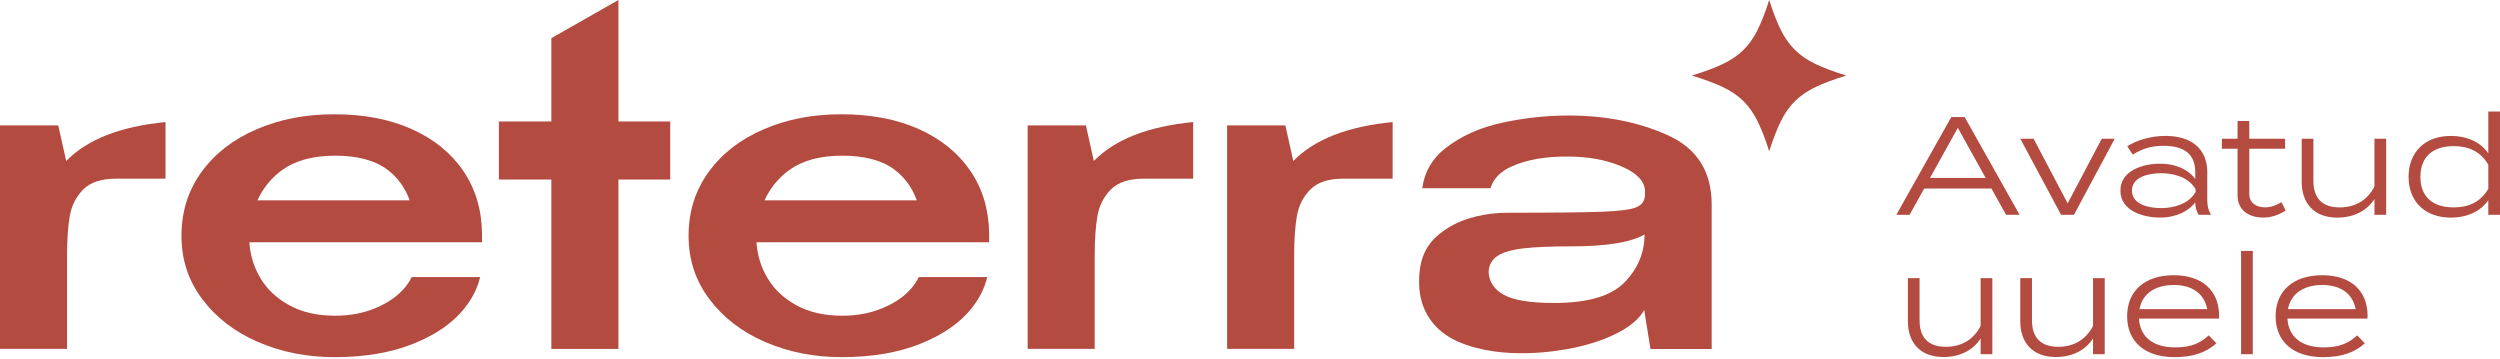 <svg width="258" height="37" viewBox="0 0 258 37" fill="none" xmlns="http://www.w3.org/2000/svg">
<g clip-path="url(#clip0_447_2391)">
<path d="M205.518 19.457H198.572L197.071 22.167H195.702L201.371 12.083H202.753L208.421 22.167H207.022L205.522 19.457H205.518ZM204.916 18.361L202.047 13.189L199.177 18.361H204.916Z" fill="#B44B40"/>
<path d="M214.029 22.167H212.703L208.495 14.315H209.864L213.383 20.985L216.902 14.315H218.241L214.032 22.167H214.029Z" fill="#B44B40"/>
<path d="M227.791 17.815V20.639C227.791 21.229 227.896 21.706 228.175 22.167H226.893C226.658 21.779 226.553 21.36 226.553 20.913V20.883C225.921 21.732 224.656 22.453 222.917 22.453C221.178 22.453 218.826 21.762 218.826 19.675C218.826 17.587 221.168 16.893 222.917 16.893C224.666 16.893 225.921 17.597 226.553 18.463V17.815C226.553 15.912 225.45 15.049 223.243 15.049C221.961 15.049 220.993 15.395 220.094 15.958L219.536 15.092C220.478 14.473 221.995 14.025 223.452 14.025C226.146 14.025 227.795 15.322 227.795 17.815H227.791ZM226.584 19.53C225.891 18.305 224.377 17.874 223.021 17.874C221.844 17.874 220.017 18.206 220.017 19.675C220.017 21.143 221.844 21.476 223.021 21.476C224.377 21.476 225.891 21.028 226.584 19.82V19.53Z" fill="#B44B40"/>
<path d="M235.875 21.719C235.243 22.151 234.449 22.453 233.551 22.453C232.108 22.453 230.917 21.703 230.917 20.178V15.352H229.299V14.315H230.917V12.484H232.125V14.315H235.818V15.352H232.125V20.004C232.125 20.969 232.875 21.4 233.76 21.4C234.392 21.4 234.923 21.169 235.452 20.866L235.879 21.716H235.875V21.719Z" fill="#B44B40"/>
<path d="M246.25 14.315V22.167H245.043V20.541C244.292 21.723 242.937 22.457 241.214 22.457C238.728 22.457 237.534 20.899 237.534 18.756V14.318H238.742V18.667C238.742 20.439 239.64 21.403 241.45 21.403C243.011 21.403 244.306 20.699 245.043 19.244V14.318H246.25V14.315Z" fill="#B44B40"/>
<path d="M256.793 15.829V11.507H258.001V22.167H256.793V20.656C256.056 21.752 254.687 22.457 252.921 22.457C250.243 22.457 248.564 20.784 248.564 18.249C248.564 15.714 250.243 14.028 252.921 14.028C254.687 14.028 256.056 14.733 256.793 15.829ZM256.793 19.487V16.995C255.969 15.599 254.717 15.079 253.23 15.079C251.024 15.079 249.786 16.218 249.786 18.249C249.786 20.28 251.02 21.403 253.23 21.403C254.717 21.403 255.969 20.883 256.793 19.487Z" fill="#B44B40"/>
<path d="M205.609 28.702V36.554H204.401V34.928C203.651 36.11 202.295 36.844 200.573 36.844C198.087 36.844 196.893 35.287 196.893 33.143V28.705H198.1V33.055C198.1 34.826 198.998 35.79 200.808 35.79C202.369 35.79 203.664 35.086 204.401 33.631V28.705H205.609V28.702Z" fill="#B44B40"/>
<path d="M217.208 28.702V36.554H216.001V34.928C215.251 36.11 213.895 36.844 212.172 36.844C209.686 36.844 208.492 35.287 208.492 33.143V28.705H209.7V33.055C209.7 34.826 210.598 35.79 212.408 35.79C213.969 35.79 215.264 35.086 216.001 33.631V28.705H217.208V28.702Z" fill="#B44B40"/>
<path d="M224.465 35.85C226.056 35.85 227.011 35.461 227.94 34.612L228.734 35.432C227.644 36.396 226.305 36.857 224.407 36.857C221.302 36.857 219.52 35.214 219.52 32.636C219.52 30.059 221.299 28.403 224.333 28.403C227.189 28.403 229.013 29.914 229.013 32.623C229.013 32.752 228.999 32.824 228.983 32.883H220.741C220.858 34.872 222.332 35.85 224.465 35.85ZM220.798 31.902H227.788C227.435 30.161 226.066 29.41 224.344 29.41C222.49 29.41 221.104 30.246 220.795 31.902H220.798Z" fill="#B44B40"/>
<path d="M231.28 36.554V25.894H232.488V36.554H231.28Z" fill="#B44B40"/>
<path d="M239.788 35.85C241.379 35.85 242.334 35.461 243.263 34.612L244.057 35.432C242.967 36.396 241.628 36.857 239.731 36.857C236.626 36.857 234.843 35.214 234.843 32.636C234.843 30.059 236.622 28.403 239.657 28.403C242.513 28.403 244.336 29.914 244.336 32.623C244.336 32.752 244.323 32.824 244.306 32.883H236.064C236.182 34.872 237.655 35.85 239.788 35.85ZM236.121 31.902H243.112C242.758 30.161 241.389 29.41 239.667 29.41C237.813 29.41 236.427 30.246 236.118 31.902H236.121Z" fill="#B44B40"/>
<path d="M190.548 7.796C189.276 8.181 188.223 8.573 187.382 8.975C186.541 9.373 185.835 9.857 185.26 10.417C184.684 10.98 184.193 11.674 183.786 12.504C183.379 13.334 182.975 14.371 182.582 15.612C182.188 14.367 181.788 13.331 181.378 12.504C180.971 11.674 180.476 10.98 179.904 10.417C179.329 9.854 178.619 9.373 177.771 8.975C176.924 8.576 175.864 8.181 174.596 7.796C175.867 7.411 176.927 7.019 177.771 6.617C178.619 6.219 179.329 5.735 179.904 5.175C180.479 4.612 180.971 3.921 181.378 3.098C181.785 2.275 182.188 1.244 182.582 0C182.975 1.244 183.376 2.275 183.786 3.098C184.193 3.921 184.688 4.612 185.26 5.175C185.835 5.738 186.541 6.219 187.382 6.617C188.223 7.016 189.276 7.411 190.548 7.796Z" fill="#B44B40"/>
<path d="M6.829 16.619C8.992 14.391 12.41 13.051 17.082 12.596V18.437H12.023C10.466 18.437 9.318 18.812 8.585 19.559C7.848 20.307 7.387 21.219 7.202 22.289C7.014 23.362 6.92 24.732 6.92 26.394V36.005H0V12.939H6.011L6.832 16.623H6.829V16.619Z" fill="#B44B40"/>
<path d="M112.883 16.619C115.046 14.391 118.464 13.051 123.136 12.596V18.437H118.077C116.519 18.437 115.372 18.812 114.639 19.559C113.902 20.307 113.441 21.219 113.256 22.289C113.068 23.362 112.973 24.732 112.973 26.394V36.005H106.054V12.939H112.065L112.886 16.623H112.883V16.619Z" fill="#B44B40"/>
<path d="M133.468 16.619C135.631 14.391 139.049 13.051 143.721 12.596V18.437H138.662C137.104 18.437 135.957 18.812 135.224 19.559C134.487 20.307 134.026 21.219 133.841 22.289C133.653 23.362 133.558 24.732 133.558 26.394V36.005H126.639V12.939H132.65L133.471 16.623H133.468V16.619Z" fill="#B44B40"/>
<path d="M69.168 12.537H63.822V0L56.899 3.938V12.537H51.486V18.526H56.899V36.011H63.822V18.526H69.168V12.537Z" fill="#B44B40"/>
<path d="M42.488 28.587C42.313 28.959 42.077 29.324 41.781 29.68C41.061 30.543 40.066 31.241 38.797 31.777C37.529 32.314 36.13 32.581 34.602 32.581C32.755 32.581 31.184 32.228 29.886 31.52C28.587 30.816 27.592 29.891 26.902 28.748C26.209 27.606 25.822 26.358 25.735 25.002H49.744V24.113C49.714 21.63 49.064 19.464 47.796 17.614C46.528 15.767 44.752 14.331 42.474 13.317C40.197 12.3 37.542 11.793 34.515 11.793C31.487 11.793 28.897 12.307 26.492 13.337C24.083 14.367 22.186 15.836 20.803 17.739C19.421 19.645 18.727 21.838 18.727 24.323C18.727 26.809 19.441 28.959 20.87 30.865C22.297 32.771 24.214 34.246 26.623 35.29C29.032 36.334 31.662 36.857 34.518 36.857C37.66 36.857 40.385 36.393 42.693 35.461C45.001 34.529 46.753 33.308 47.947 31.8C48.758 30.78 49.286 29.706 49.549 28.59H42.488V28.587ZM29.149 17.528C30.505 16.554 32.322 16.066 34.599 16.066C36.876 16.066 38.737 16.554 40.005 17.528C41.065 18.341 41.822 19.392 42.276 20.672H26.566C27.154 19.395 28.012 18.345 29.146 17.528H29.149Z" fill="#B44B40"/>
<path d="M94.822 28.587C94.647 28.959 94.411 29.324 94.115 29.68C93.395 30.543 92.4 31.241 91.131 31.777C89.863 32.314 88.464 32.581 86.936 32.581C85.09 32.581 83.519 32.228 82.22 31.52C80.921 30.816 79.926 29.891 79.236 28.748C78.543 27.606 78.156 26.358 78.069 25.002H102.078V24.113C102.047 21.63 101.398 19.464 100.13 17.614C98.862 15.767 97.086 14.331 94.808 13.317C92.531 12.3 89.876 11.793 86.849 11.793C83.821 11.793 81.231 12.307 78.826 13.337C76.417 14.367 74.52 15.836 73.137 17.739C71.754 19.645 71.061 21.838 71.061 24.323C71.061 26.809 71.775 28.959 73.204 30.865C74.631 32.771 76.548 34.246 78.957 35.29C81.365 36.334 83.996 36.857 86.852 36.857C89.994 36.857 92.719 36.393 95.027 35.461C97.335 34.529 99.087 33.308 100.281 31.8C101.092 30.78 101.62 29.706 101.883 28.59H94.822V28.587ZM81.483 17.528C82.839 16.554 84.656 16.066 86.933 16.066C89.21 16.066 91.071 16.554 92.339 17.528C93.399 18.341 94.156 19.392 94.61 20.672H78.9C79.488 19.395 80.346 18.345 81.48 17.528H81.483Z" fill="#B44B40"/>
<path d="M172.12 13.953C169.106 12.6 165.695 11.921 161.89 11.921C159.613 11.921 157.325 12.168 155.034 12.662C152.743 13.156 150.779 14.038 149.151 15.309C147.795 16.366 147.004 17.739 146.779 19.421H153.82C154.116 18.43 154.859 17.673 156.053 17.153C157.638 16.461 159.572 16.132 161.85 16.159C163.925 16.159 165.759 16.498 167.343 17.176C168.928 17.854 169.735 18.7 169.765 19.714V20.139C169.735 20.732 169.442 21.15 168.877 21.387C168.315 21.627 167.131 21.782 165.331 21.851C163.528 21.92 160.275 21.956 155.576 21.956C153.47 21.956 151.105 22.427 149.315 23.596C147.475 24.797 146.449 26.233 146.449 29.114C146.449 32.162 148.108 34.24 150.51 35.274C155.068 37.236 160.783 36.248 162.543 35.866C164.302 35.484 165.816 34.958 167.084 34.279C168.352 33.601 169.217 32.841 169.681 31.994L170.33 36.018H176.645V21.117C176.645 17.703 175.138 15.316 172.123 13.963V13.953H172.12ZM167.639 29.15C166.257 30.562 163.831 31.267 160.373 31.267C157.951 31.267 156.235 30.99 155.226 30.441C154.217 29.891 153.682 29.107 153.625 28.09C153.652 27.356 153.954 26.799 154.533 26.417C155.108 26.035 155.996 25.775 157.194 25.634C158.391 25.492 160.057 25.423 162.189 25.423C165.796 25.423 168.302 25.015 169.715 24.195C169.715 26.085 169.022 27.738 167.639 29.147V29.15Z" fill="#B44B40"/>
</g>
<defs>
<clipPath id="clip0_447_2391">
<rect width="258" height="36.857" fill="white"/>
</clipPath>
</defs>
</svg>
